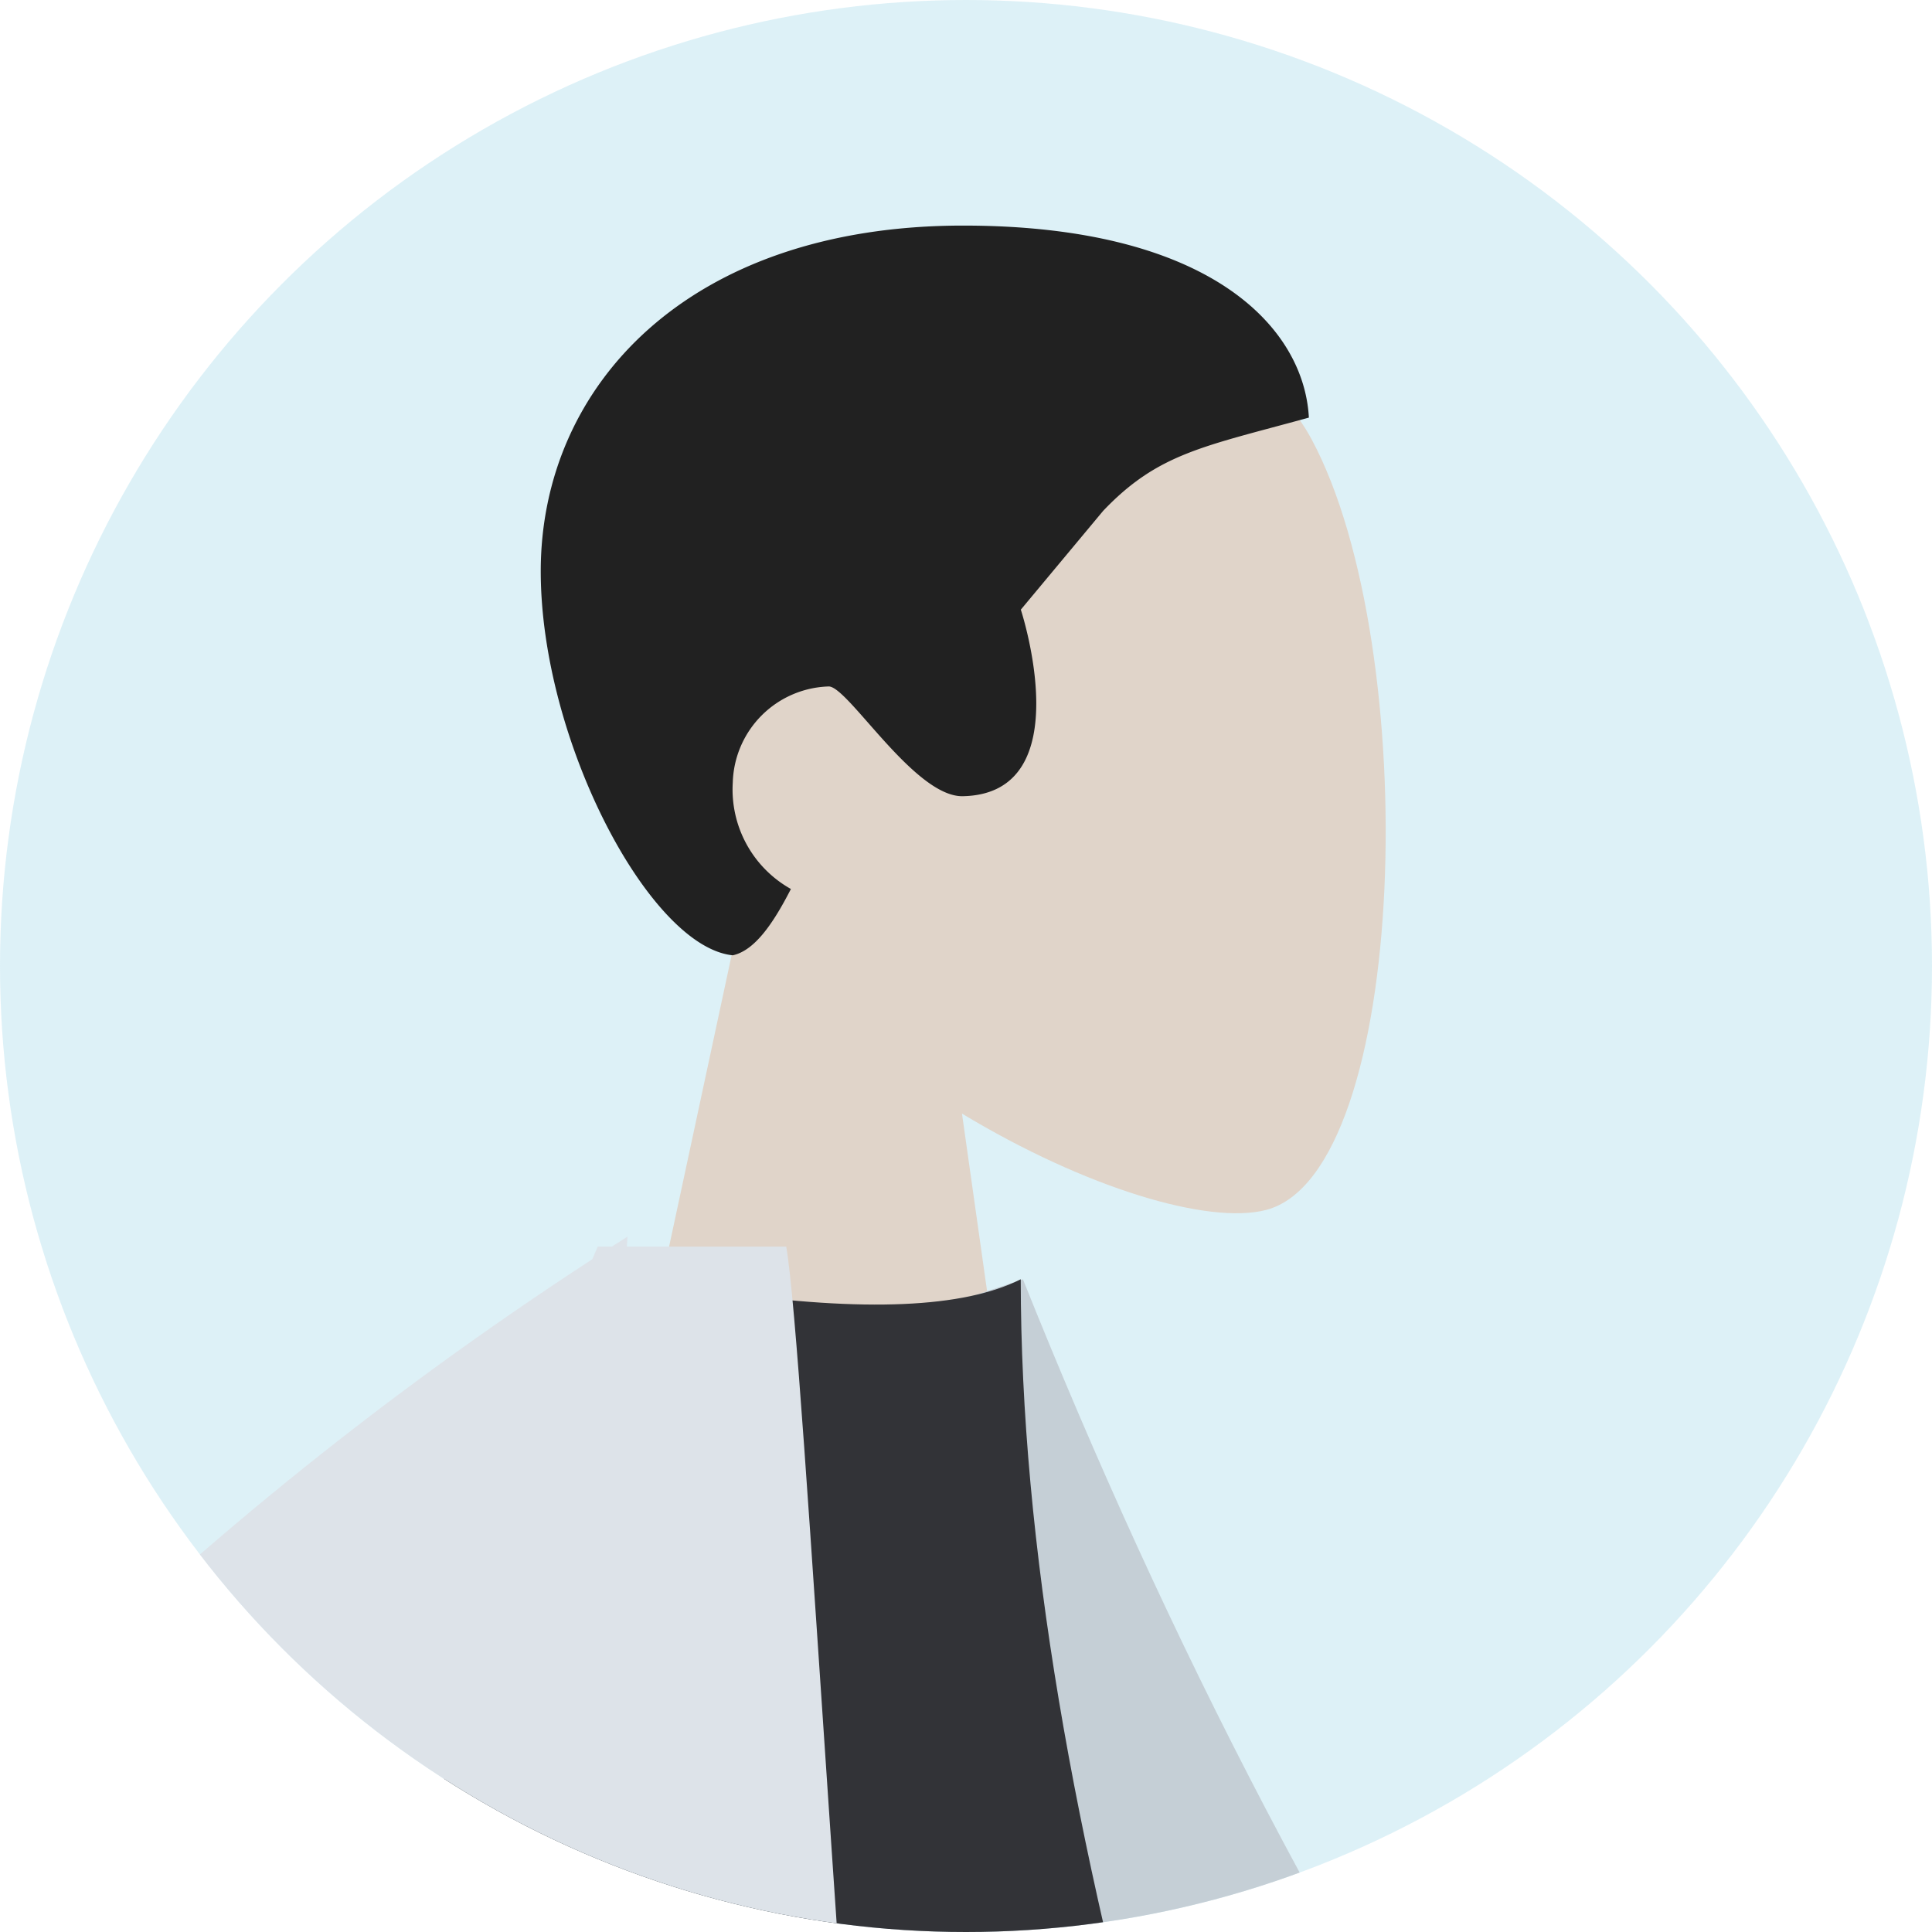 <svg xmlns="http://www.w3.org/2000/svg" xmlns:xlink="http://www.w3.org/1999/xlink" width="100.608" height="100.608" viewBox="0 0 100.608 100.608">
  <defs>
    <clipPath id="clip-path">
      <circle id="Ellisse_638" data-name="Ellisse 638" cx="50.304" cy="50.304" r="50.304" transform="translate(553.841 704.253)" fill="#fff" stroke="#707070" stroke-width="1"/>
    </clipPath>
  </defs>
  <g id="Raggruppa_5075" data-name="Raggruppa 5075" transform="translate(-37.841 -662.253)">
    <circle id="Ellisse_636" data-name="Ellisse 636" cx="50.304" cy="50.304" r="50.304" transform="translate(37.841 662.253)" fill="#4eb9d8" opacity="0.193"/>
    <g id="Gruppo_di_maschere_165" data-name="Gruppo di maschere 165" transform="translate(-516 -42)" clip-path="url(#clip-path)">
      <g id="humaaans_standing-11" data-name="humaaans/standing-11" transform="translate(406.436 660.17)">
        <g id="Symbols" transform="translate(175.564 55.83)">
          <g id="Head_Front_Caesar" data-name="Head/Front/Caesar" transform="translate(-52 -29)">
            <g id="Head" transform="translate(54 31)">
              <path id="Tracciato_28418" data-name="Tracciato 28418" d="M8.262,34.49C3.654,29.081.536,22.453,1.057,15.025c1.5-21.4,31.292-16.693,37.087-5.892s5.106,38.2-2.383,40.13c-2.987.77-9.349-1.116-15.825-5.019L24,73H0Z" fill="#e0d4c9" fill-rule="evenodd"/>
            </g>
            <path id="Combined-Shape" d="M67,53a5.15,5.15,0,0,0-5,5,5.937,5.937,0,0,0,3.027,5.547C64.076,65.406,63.12,66.755,62,67c-4.322-.437-10-11.179-10-20,0-9.654,7.682-18,22-18,12.869,0,17.749,5.306,18,10-5.515,1.516-7.857,1.857-10.714,4.857L77,49s3.143,9.571-3,9.714C71.486,58.8,68.007,53,67,53Z" fill="#212121" fill-rule="evenodd"/>
          </g>
        </g>
        <g id="A-Human_Standing" data-name="A-Human/Standing" transform="translate(40 27)">
          <g id="Bottom_Standing_Skinny-Jeans" data-name="Bottom/Standing/Skinny-Jeans" transform="translate(0 187)">
            <path id="Leg" d="M128,0l36.255,127.227L190.707,221H210L181.891,0Z" fill="#191847" fill-rule="evenodd"/>
            <path id="Leg-2" data-name="Leg" d="M118.3,0c-.839,65.574-3.7,101.34-4.579,107.3S99.532,151.156,73.786,221H93.773q49.165-100.5,54.89-113.7C152.479,98.5,164.259,62.734,182,0Z" fill="#2f3676" fill-rule="evenodd"/>
            <g id="Accessories_Shoe_Flat-Pointy" data-name="Accessories/Shoe/Flat-Pointy" transform="translate(72 199)">
              <path id="Shoe" d="M0,40,1,19H22Q36.936,29.5,61,36v4H23L10,38v2Z" fill="#191847" fill-rule="evenodd"/>
            </g>
            <g id="Accessories_Shoe_Flat-Pointy-2" data-name="Accessories/Shoe/Flat-Pointy" transform="translate(188 199)">
              <path id="Shoe-2" data-name="Shoe" d="M0,40,1,19H22Q36.936,29.5,61,36v4H23L10,38v2Z" fill="#191847" fill-rule="evenodd"/>
            </g>
          </g>
          <g id="Body_Lab-Coat" data-name="Body/Lab-Coat" transform="translate(22 82)">
            <path id="Skin" d="M190.359,88.61,220.545,114.2a85.863,85.863,0,0,1,21.023,10.2c1.281,1.342,2.757,3.982-2.885,3.149s-11.614-1.455-12.532.425,2.353,4.434.588,6.934q-1.765,2.5-14.034-14.137l-30.6-15.27ZM53.667,77.536l17.712,2.572Q42.861,141.982,40.8,145.554c-3.09,5.357.544,14.687,1.964,19.626-7.178,2.073-4.886-9.018-13.962-6.252-8.285,2.525-15.121,8.249-23.327,1.442-1.009-.837-1.859-3.573,1.348-5.167,7.988-3.972,19.717-11.24,21.54-13.919Q32.094,135.8,53.667,77.536Z" fill="#b28b67" fill-rule="evenodd"/>
            <path id="Coat-Back" d="M122.979,9.211,133.6,4.638c18.072,35.751,43.327,69.663,82.931,96.708l-7.759,16.566c-34.152-16.291-66.2-28.463-81.185-56.08C122.553,52.563,123.646,20.761,122.979,9.211Z" transform="translate(5.986 -14.562) rotate(5)" fill="#c5cfd6" fill-rule="evenodd"/>
            <path id="Shirt" d="M90,110q47.157,5,74.236,0c2.237-.413,2.589-4.158,1.552-6.7C149.636,63.724,138.56,29.192,138.56,1.7q-4.446,2.241-15.56.672C103.086,30.7,93.933,63.206,90,110Z" fill="#323337" fill-rule="evenodd"/>
            <path id="Coat-Front" d="M118.049,0h8.3c1.932,11.365,8.027,165.263,26.842,215.606H51.385C53.592,169.487,71,114.087,88.64,67.728Q65.247,89.135,47.862,140.273l-19.069-4.9Q50.061,43.733,116.246.659L116.532,0h.734l.813-.519L118.049,0Z" fill="#dde3e9" fill-rule="evenodd"/>
          </g>
        </g>
      </g>
    </g>
  </g>
</svg>
